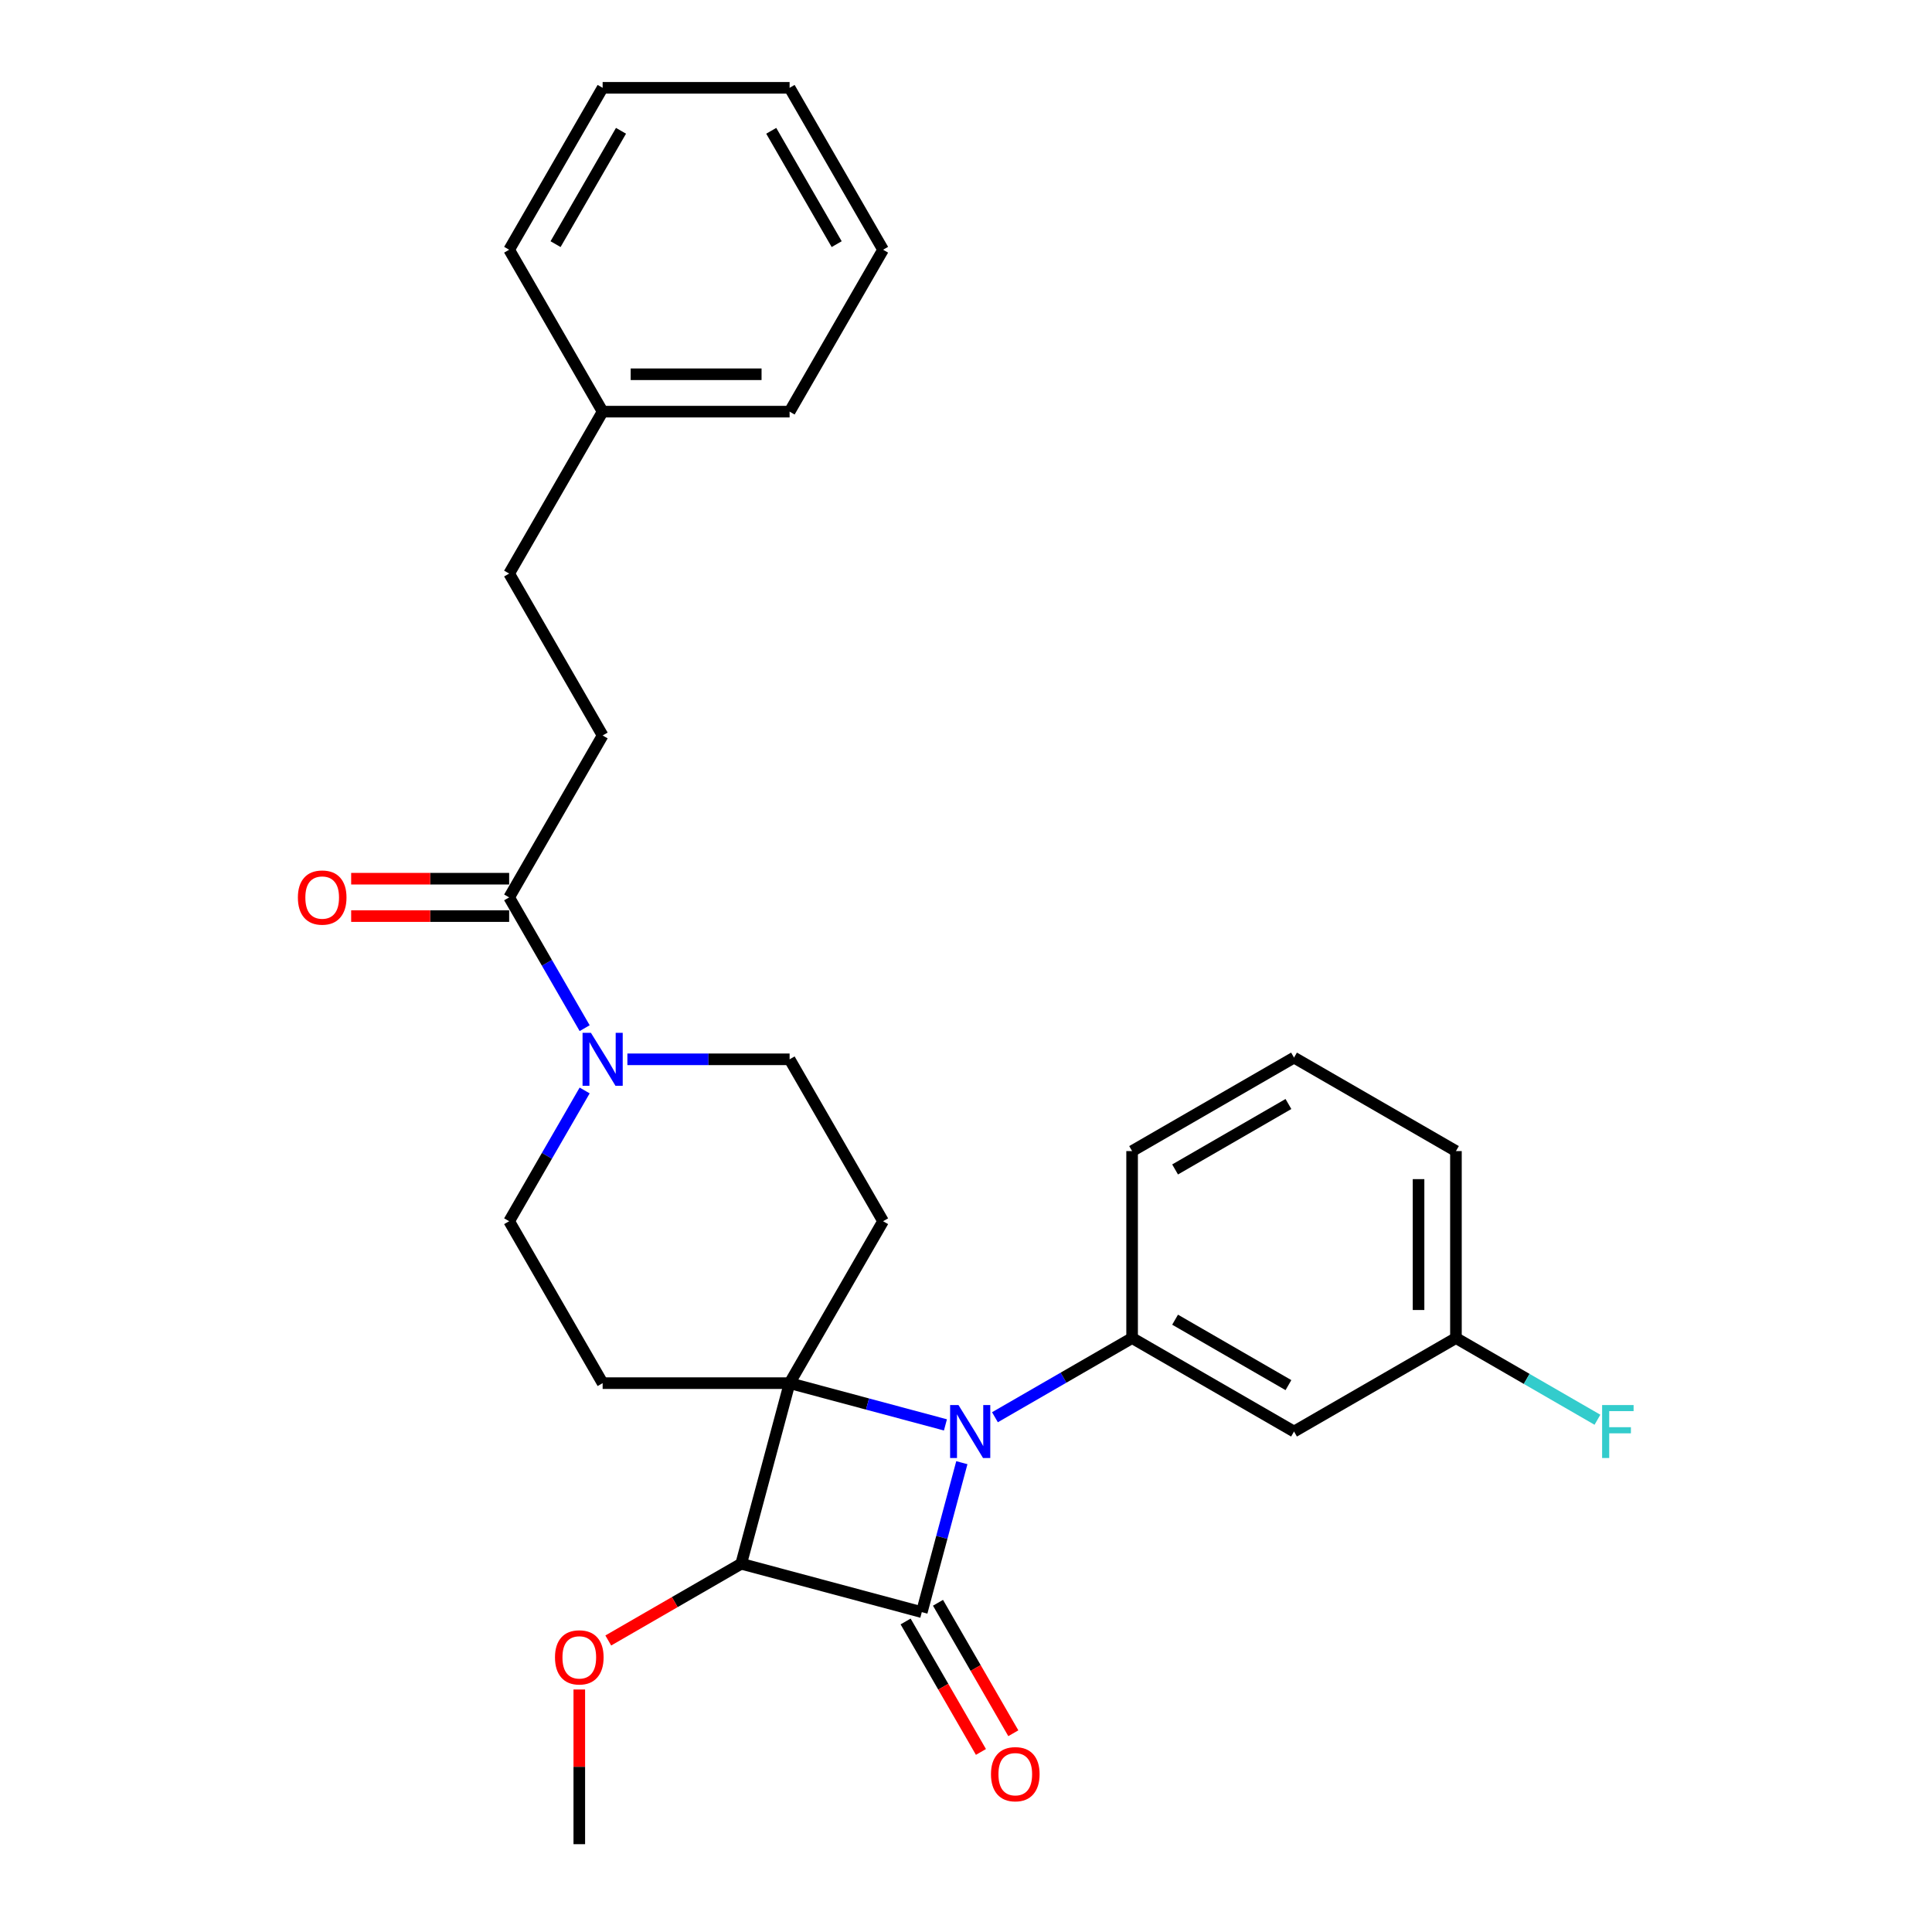 <?xml version='1.0' encoding='iso-8859-1'?>
<svg version='1.1' baseProfile='full'
              xmlns='http://www.w3.org/2000/svg'
                      xmlns:rdkit='http://www.rdkit.org/xml'
                      xmlns:xlink='http://www.w3.org/1999/xlink'
                  xml:space='preserve'
width='1000px' height='1000px' viewBox='0 0 1000 1000'>
<!-- END OF HEADER -->
<rect style='opacity:1.0;fill:#FFFFFF;stroke:none' width='1000' height='1000' x='0' y='0'> </rect>
<path class='bond-0' d='M 408.695,715.912 L 449.026,726.719' style='fill:none;fill-rule:evenodd;stroke:#000000;stroke-width:6px;stroke-linecap:butt;stroke-linejoin:miter;stroke-opacity:1' />
<path class='bond-0' d='M 449.026,726.719 L 489.357,737.526' style='fill:none;fill-rule:evenodd;stroke:#0000FF;stroke-width:6px;stroke-linecap:butt;stroke-linejoin:miter;stroke-opacity:1' />
<path class='bond-2' d='M 408.695,715.912 L 383.649,809.387' style='fill:none;fill-rule:evenodd;stroke:#000000;stroke-width:6px;stroke-linecap:butt;stroke-linejoin:miter;stroke-opacity:1' />
<path class='bond-5' d='M 408.695,715.912 L 457.081,632.105' style='fill:none;fill-rule:evenodd;stroke:#000000;stroke-width:6px;stroke-linecap:butt;stroke-linejoin:miter;stroke-opacity:1' />
<path class='bond-6' d='M 408.695,715.912 L 311.923,715.912' style='fill:none;fill-rule:evenodd;stroke:#000000;stroke-width:6px;stroke-linecap:butt;stroke-linejoin:miter;stroke-opacity:1' />
<path class='bond-3' d='M 514.983,733.561 L 550.48,713.067' style='fill:none;fill-rule:evenodd;stroke:#0000FF;stroke-width:6px;stroke-linecap:butt;stroke-linejoin:miter;stroke-opacity:1' />
<path class='bond-3' d='M 550.48,713.067 L 585.977,692.573' style='fill:none;fill-rule:evenodd;stroke:#000000;stroke-width:6px;stroke-linecap:butt;stroke-linejoin:miter;stroke-opacity:1' />
<path class='bond-29' d='M 497.85,757.081 L 487.487,795.757' style='fill:none;fill-rule:evenodd;stroke:#0000FF;stroke-width:6px;stroke-linecap:butt;stroke-linejoin:miter;stroke-opacity:1' />
<path class='bond-29' d='M 487.487,795.757 L 477.124,834.434' style='fill:none;fill-rule:evenodd;stroke:#000000;stroke-width:6px;stroke-linecap:butt;stroke-linejoin:miter;stroke-opacity:1' />
<path class='bond-1' d='M 477.124,834.434 L 383.649,809.387' style='fill:none;fill-rule:evenodd;stroke:#000000;stroke-width:6px;stroke-linecap:butt;stroke-linejoin:miter;stroke-opacity:1' />
<path class='bond-9' d='M 468.743,839.272 L 488.237,873.037' style='fill:none;fill-rule:evenodd;stroke:#000000;stroke-width:6px;stroke-linecap:butt;stroke-linejoin:miter;stroke-opacity:1' />
<path class='bond-9' d='M 488.237,873.037 L 507.731,906.802' style='fill:none;fill-rule:evenodd;stroke:#FF0000;stroke-width:6px;stroke-linecap:butt;stroke-linejoin:miter;stroke-opacity:1' />
<path class='bond-9' d='M 485.504,829.595 L 504.999,863.36' style='fill:none;fill-rule:evenodd;stroke:#000000;stroke-width:6px;stroke-linecap:butt;stroke-linejoin:miter;stroke-opacity:1' />
<path class='bond-9' d='M 504.999,863.36 L 524.493,897.125' style='fill:none;fill-rule:evenodd;stroke:#FF0000;stroke-width:6px;stroke-linecap:butt;stroke-linejoin:miter;stroke-opacity:1' />
<path class='bond-14' d='M 383.649,809.387 L 349.245,829.25' style='fill:none;fill-rule:evenodd;stroke:#000000;stroke-width:6px;stroke-linecap:butt;stroke-linejoin:miter;stroke-opacity:1' />
<path class='bond-14' d='M 349.245,829.25 L 314.841,849.113' style='fill:none;fill-rule:evenodd;stroke:#FF0000;stroke-width:6px;stroke-linecap:butt;stroke-linejoin:miter;stroke-opacity:1' />
<path class='bond-8' d='M 585.977,692.573 L 669.785,740.959' style='fill:none;fill-rule:evenodd;stroke:#000000;stroke-width:6px;stroke-linecap:butt;stroke-linejoin:miter;stroke-opacity:1' />
<path class='bond-8' d='M 608.226,683.069 L 666.891,716.939' style='fill:none;fill-rule:evenodd;stroke:#000000;stroke-width:6px;stroke-linecap:butt;stroke-linejoin:miter;stroke-opacity:1' />
<path class='bond-17' d='M 585.977,692.573 L 585.977,595.8' style='fill:none;fill-rule:evenodd;stroke:#000000;stroke-width:6px;stroke-linecap:butt;stroke-linejoin:miter;stroke-opacity:1' />
<path class='bond-4' d='M 302.615,564.42 L 283.076,598.263' style='fill:none;fill-rule:evenodd;stroke:#0000FF;stroke-width:6px;stroke-linecap:butt;stroke-linejoin:miter;stroke-opacity:1' />
<path class='bond-4' d='M 283.076,598.263 L 263.537,632.105' style='fill:none;fill-rule:evenodd;stroke:#000000;stroke-width:6px;stroke-linecap:butt;stroke-linejoin:miter;stroke-opacity:1' />
<path class='bond-7' d='M 302.615,532.176 L 283.076,498.333' style='fill:none;fill-rule:evenodd;stroke:#0000FF;stroke-width:6px;stroke-linecap:butt;stroke-linejoin:miter;stroke-opacity:1' />
<path class='bond-7' d='M 283.076,498.333 L 263.537,464.491' style='fill:none;fill-rule:evenodd;stroke:#000000;stroke-width:6px;stroke-linecap:butt;stroke-linejoin:miter;stroke-opacity:1' />
<path class='bond-28' d='M 324.736,548.298 L 366.715,548.298' style='fill:none;fill-rule:evenodd;stroke:#0000FF;stroke-width:6px;stroke-linecap:butt;stroke-linejoin:miter;stroke-opacity:1' />
<path class='bond-28' d='M 366.715,548.298 L 408.695,548.298' style='fill:none;fill-rule:evenodd;stroke:#000000;stroke-width:6px;stroke-linecap:butt;stroke-linejoin:miter;stroke-opacity:1' />
<path class='bond-10' d='M 457.081,632.105 L 408.695,548.298' style='fill:none;fill-rule:evenodd;stroke:#000000;stroke-width:6px;stroke-linecap:butt;stroke-linejoin:miter;stroke-opacity:1' />
<path class='bond-11' d='M 311.923,715.912 L 263.537,632.105' style='fill:none;fill-rule:evenodd;stroke:#000000;stroke-width:6px;stroke-linecap:butt;stroke-linejoin:miter;stroke-opacity:1' />
<path class='bond-12' d='M 263.537,454.813 L 222.651,454.813' style='fill:none;fill-rule:evenodd;stroke:#000000;stroke-width:6px;stroke-linecap:butt;stroke-linejoin:miter;stroke-opacity:1' />
<path class='bond-12' d='M 222.651,454.813 L 181.764,454.813' style='fill:none;fill-rule:evenodd;stroke:#FF0000;stroke-width:6px;stroke-linecap:butt;stroke-linejoin:miter;stroke-opacity:1' />
<path class='bond-12' d='M 263.537,474.168 L 222.651,474.168' style='fill:none;fill-rule:evenodd;stroke:#000000;stroke-width:6px;stroke-linecap:butt;stroke-linejoin:miter;stroke-opacity:1' />
<path class='bond-12' d='M 222.651,474.168 L 181.764,474.168' style='fill:none;fill-rule:evenodd;stroke:#FF0000;stroke-width:6px;stroke-linecap:butt;stroke-linejoin:miter;stroke-opacity:1' />
<path class='bond-13' d='M 263.537,464.491 L 311.923,380.683' style='fill:none;fill-rule:evenodd;stroke:#000000;stroke-width:6px;stroke-linecap:butt;stroke-linejoin:miter;stroke-opacity:1' />
<path class='bond-15' d='M 669.785,740.959 L 753.592,692.573' style='fill:none;fill-rule:evenodd;stroke:#000000;stroke-width:6px;stroke-linecap:butt;stroke-linejoin:miter;stroke-opacity:1' />
<path class='bond-16' d='M 311.923,380.683 L 263.537,296.876' style='fill:none;fill-rule:evenodd;stroke:#000000;stroke-width:6px;stroke-linecap:butt;stroke-linejoin:miter;stroke-opacity:1' />
<path class='bond-22' d='M 299.842,874.476 L 299.842,914.511' style='fill:none;fill-rule:evenodd;stroke:#FF0000;stroke-width:6px;stroke-linecap:butt;stroke-linejoin:miter;stroke-opacity:1' />
<path class='bond-22' d='M 299.842,914.511 L 299.842,954.545' style='fill:none;fill-rule:evenodd;stroke:#000000;stroke-width:6px;stroke-linecap:butt;stroke-linejoin:miter;stroke-opacity:1' />
<path class='bond-18' d='M 753.592,692.573 L 790.212,713.715' style='fill:none;fill-rule:evenodd;stroke:#000000;stroke-width:6px;stroke-linecap:butt;stroke-linejoin:miter;stroke-opacity:1' />
<path class='bond-18' d='M 790.212,713.715 L 826.831,734.858' style='fill:none;fill-rule:evenodd;stroke:#33CCCC;stroke-width:6px;stroke-linecap:butt;stroke-linejoin:miter;stroke-opacity:1' />
<path class='bond-30' d='M 753.592,692.573 L 753.592,595.8' style='fill:none;fill-rule:evenodd;stroke:#000000;stroke-width:6px;stroke-linecap:butt;stroke-linejoin:miter;stroke-opacity:1' />
<path class='bond-30' d='M 734.237,678.057 L 734.237,610.316' style='fill:none;fill-rule:evenodd;stroke:#000000;stroke-width:6px;stroke-linecap:butt;stroke-linejoin:miter;stroke-opacity:1' />
<path class='bond-19' d='M 263.537,296.876 L 311.923,213.069' style='fill:none;fill-rule:evenodd;stroke:#000000;stroke-width:6px;stroke-linecap:butt;stroke-linejoin:miter;stroke-opacity:1' />
<path class='bond-20' d='M 585.977,595.8 L 669.785,547.414' style='fill:none;fill-rule:evenodd;stroke:#000000;stroke-width:6px;stroke-linecap:butt;stroke-linejoin:miter;stroke-opacity:1' />
<path class='bond-20' d='M 608.226,605.304 L 666.891,571.434' style='fill:none;fill-rule:evenodd;stroke:#000000;stroke-width:6px;stroke-linecap:butt;stroke-linejoin:miter;stroke-opacity:1' />
<path class='bond-23' d='M 311.923,213.069 L 408.695,213.069' style='fill:none;fill-rule:evenodd;stroke:#000000;stroke-width:6px;stroke-linecap:butt;stroke-linejoin:miter;stroke-opacity:1' />
<path class='bond-23' d='M 326.439,193.715 L 394.179,193.715' style='fill:none;fill-rule:evenodd;stroke:#000000;stroke-width:6px;stroke-linecap:butt;stroke-linejoin:miter;stroke-opacity:1' />
<path class='bond-24' d='M 311.923,213.069 L 263.537,129.262' style='fill:none;fill-rule:evenodd;stroke:#000000;stroke-width:6px;stroke-linecap:butt;stroke-linejoin:miter;stroke-opacity:1' />
<path class='bond-21' d='M 669.785,547.414 L 753.592,595.8' style='fill:none;fill-rule:evenodd;stroke:#000000;stroke-width:6px;stroke-linecap:butt;stroke-linejoin:miter;stroke-opacity:1' />
<path class='bond-25' d='M 408.695,213.069 L 457.081,129.262' style='fill:none;fill-rule:evenodd;stroke:#000000;stroke-width:6px;stroke-linecap:butt;stroke-linejoin:miter;stroke-opacity:1' />
<path class='bond-26' d='M 263.537,129.262 L 311.923,45.455' style='fill:none;fill-rule:evenodd;stroke:#000000;stroke-width:6px;stroke-linecap:butt;stroke-linejoin:miter;stroke-opacity:1' />
<path class='bond-26' d='M 287.556,126.368 L 321.427,67.703' style='fill:none;fill-rule:evenodd;stroke:#000000;stroke-width:6px;stroke-linecap:butt;stroke-linejoin:miter;stroke-opacity:1' />
<path class='bond-31' d='M 457.081,129.262 L 408.695,45.455' style='fill:none;fill-rule:evenodd;stroke:#000000;stroke-width:6px;stroke-linecap:butt;stroke-linejoin:miter;stroke-opacity:1' />
<path class='bond-31' d='M 433.062,126.368 L 399.192,67.703' style='fill:none;fill-rule:evenodd;stroke:#000000;stroke-width:6px;stroke-linecap:butt;stroke-linejoin:miter;stroke-opacity:1' />
<path class='bond-27' d='M 311.923,45.455 L 408.695,45.455' style='fill:none;fill-rule:evenodd;stroke:#000000;stroke-width:6px;stroke-linecap:butt;stroke-linejoin:miter;stroke-opacity:1' />
<path  class='atom-1' d='M 496.112 727.256
L 505.093 741.772
Q 505.983 743.204, 507.415 745.797
Q 508.847 748.391, 508.925 748.546
L 508.925 727.256
L 512.563 727.256
L 512.563 754.662
L 508.809 754.662
L 499.17 738.791
Q 498.048 736.933, 496.848 734.804
Q 495.686 732.675, 495.338 732.017
L 495.338 754.662
L 491.777 754.662
L 491.777 727.256
L 496.112 727.256
' fill='#0000FF'/>
<path  class='atom-5' d='M 305.865 534.595
L 314.846 549.111
Q 315.736 550.543, 317.168 553.136
Q 318.6 555.73, 318.678 555.885
L 318.678 534.595
L 322.316 534.595
L 322.316 562.001
L 318.562 562.001
L 308.923 546.13
Q 307.801 544.272, 306.601 542.143
Q 305.439 540.014, 305.091 539.356
L 305.091 562.001
L 301.53 562.001
L 301.53 534.595
L 305.865 534.595
' fill='#0000FF'/>
<path  class='atom-10' d='M 512.929 918.318
Q 512.929 911.738, 516.181 908.06
Q 519.432 904.383, 525.51 904.383
Q 531.587 904.383, 534.839 908.06
Q 538.09 911.738, 538.09 918.318
Q 538.09 924.976, 534.8 928.77
Q 531.51 932.524, 525.51 932.524
Q 519.471 932.524, 516.181 928.77
Q 512.929 925.015, 512.929 918.318
M 525.51 929.428
Q 529.69 929.428, 531.935 926.641
Q 534.219 923.815, 534.219 918.318
Q 534.219 912.938, 531.935 910.228
Q 529.69 907.48, 525.51 907.48
Q 521.329 907.48, 519.045 910.189
Q 516.8 912.899, 516.8 918.318
Q 516.8 923.854, 519.045 926.641
Q 521.329 929.428, 525.51 929.428
' fill='#FF0000'/>
<path  class='atom-13' d='M 154.184 464.568
Q 154.184 457.988, 157.436 454.31
Q 160.687 450.633, 166.765 450.633
Q 172.842 450.633, 176.094 454.31
Q 179.345 457.988, 179.345 464.568
Q 179.345 471.226, 176.055 475.019
Q 172.765 478.774, 166.765 478.774
Q 160.726 478.774, 157.436 475.019
Q 154.184 471.265, 154.184 464.568
M 166.765 475.678
Q 170.945 475.678, 173.19 472.89
Q 175.474 470.065, 175.474 464.568
Q 175.474 459.188, 173.19 456.478
Q 170.945 453.73, 166.765 453.73
Q 162.584 453.73, 160.3 456.439
Q 158.055 459.149, 158.055 464.568
Q 158.055 470.103, 160.3 472.89
Q 162.584 475.678, 166.765 475.678
' fill='#FF0000'/>
<path  class='atom-15' d='M 287.261 857.851
Q 287.261 851.27, 290.513 847.593
Q 293.764 843.915, 299.842 843.915
Q 305.919 843.915, 309.17 847.593
Q 312.422 851.27, 312.422 857.851
Q 312.422 864.509, 309.132 868.302
Q 305.841 872.057, 299.842 872.057
Q 293.803 872.057, 290.513 868.302
Q 287.261 864.547, 287.261 857.851
M 299.842 868.96
Q 304.022 868.96, 306.267 866.173
Q 308.551 863.347, 308.551 857.851
Q 308.551 852.47, 306.267 849.76
Q 304.022 847.012, 299.842 847.012
Q 295.661 847.012, 293.377 849.722
Q 291.132 852.431, 291.132 857.851
Q 291.132 863.386, 293.377 866.173
Q 295.661 868.96, 299.842 868.96
' fill='#FF0000'/>
<path  class='atom-19' d='M 829.251 727.256
L 845.547 727.256
L 845.547 730.391
L 832.928 730.391
L 832.928 738.714
L 844.154 738.714
L 844.154 741.888
L 832.928 741.888
L 832.928 754.662
L 829.251 754.662
L 829.251 727.256
' fill='#33CCCC'/>
</svg>
